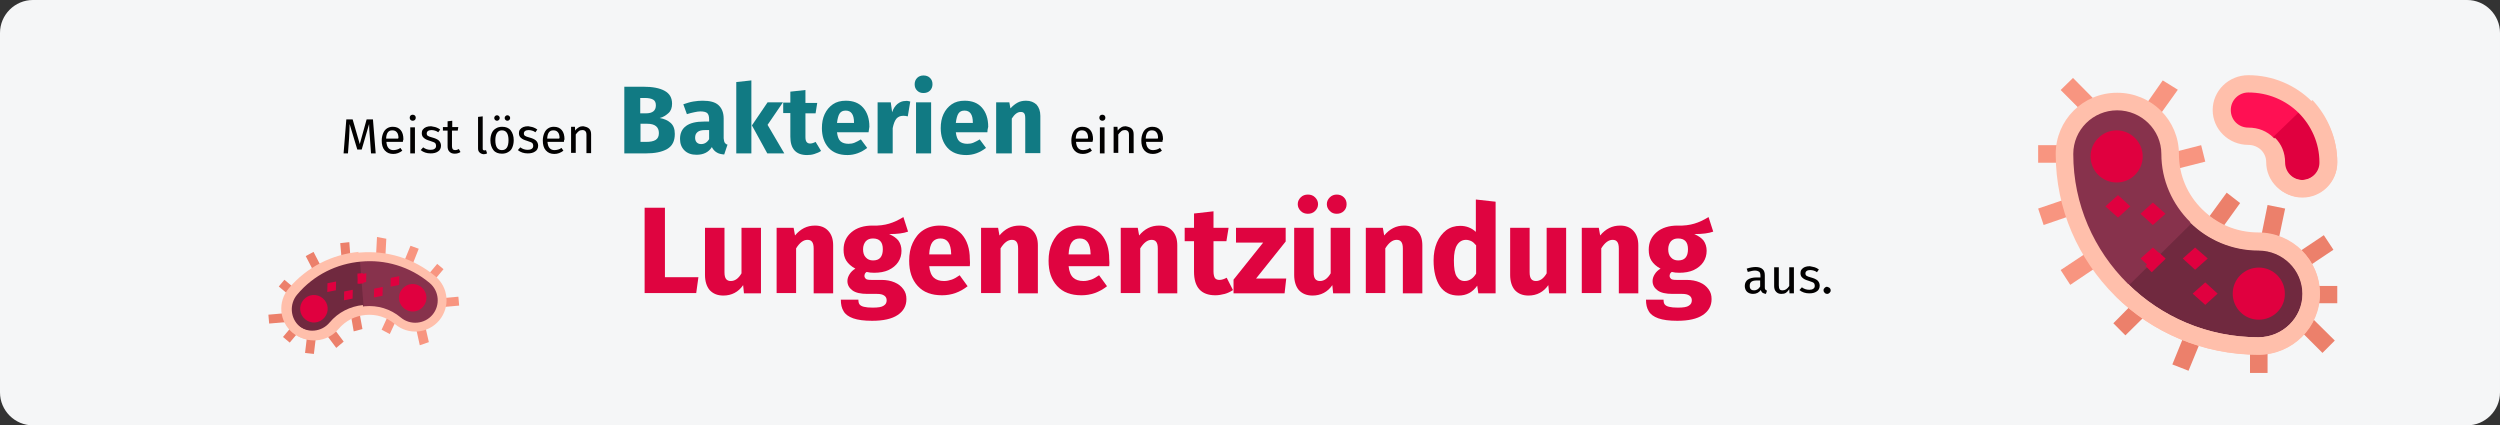 <?xml version="1.0" encoding="UTF-8"?>
<svg xmlns="http://www.w3.org/2000/svg" xmlns:xlink="http://www.w3.org/1999/xlink" version="1.1" id="Ebene_1" x="0px" y="0px" viewBox="0 0 911 155" style="enable-background:new 0 0 911 155;" xml:space="preserve">
<rect x="0" y="0" width="911" height="155" fill="#333333" stroke="none"/>
<style type="text/css">
	.st0{fill:#F5F6F7;}
	.st1{fill:#87324C;}
	.st2{fill:#70293F;}
	.st3{fill:#FF1053;}
	.st4{fill:#E0003F;}
	.st5{fill:#FFBFAB;}
	.st6{fill:#F89580;}
	.st7{fill:#EC806B;}
	.st8{fill:#010000;}
	.st9{fill:#117A83;}
	.st10{fill:#DF0440;}
</style>
<desc>Created with Sketch.</desc>
<g>
	<g id="Mask">
		<path id="path-1" class="st0" d="M12,0h887c6.6,0,12,5.4,12,12v131c0,6.6-5.4,12-12,12H12c-6.6,0-12-5.4-12-12V12    C0,5.4,5.4,0,12,0z"></path>
	</g>
	<g id="virus-Clipped">
		<g id="path-1_2_">
		</g>
		<g id="virus">
			<g id="Group" transform="translate(708, 23)">
				<g>
					<path id="Path" class="st1" d="M133.7,84.4c0,5.3-2.2,10.1-5.6,13.4s-8.2,5.6-13.4,5.6c-19.3,0-36.8-7.8-49.5-20.4       C52.5,70.3,44.7,52.9,44.7,33.6c0-5.3,2.2-10.1,5.6-13.4s8.2-5.6,13.4-5.6c10.5,0,19.1,8.5,19.1,19.1c0,8.8,3.5,16.7,9.3,22.5       c5.8,5.7,13.7,9.3,22.5,9.3c5.3,0,10.1,2.2,13.4,5.6C131.6,74.3,133.7,79.2,133.7,84.4z"></path>
					<path id="Path_1_" class="st2" d="M129,71.1c3.5,3.5,5.6,8.2,5.6,13.4c0,5.3-2.2,10-5.6,13.4c-3.5,3.5-8.3,5.5-13.5,5.5       c-19.5,0-37.2-7.8-49.9-20.3l27.2-26.9c5.8,5.7,13.8,9.3,22.7,9.3C120.7,65.5,125.6,67.6,129,71.1z"></path>
					<path id="Path_2_" class="st3" d="M140.1,36.1c0,5.2-4.3,9.4-9.5,9.4s-9.5-4.3-9.5-9.4c0-2.6-1.1-4.9-2.8-6.5       c-1.7-1.6-4.1-2.7-6.7-2.7c-5.3,0-9.5-4.2-9.5-9.4s4.3-9.4,9.5-9.4c7.9,0,15.1,3.1,20.3,8.2S140.1,28.4,140.1,36.1z"></path>
					<path id="Path_3_" class="st4" d="M141,35.7c0,5.4-4.5,9.6-9.9,9.6c-5.5,0-9.9-4.3-9.9-9.6c0-2.7-1.1-5.1-2.9-6.8l14-13.5       C137.7,20.6,141,27.8,141,35.7L141,35.7z"></path>
					<path id="Shape" class="st5" d="M134.3,13.8c-5.9-5.8-14.1-9.4-23-9.4c-7.2,0-13,5.7-13,12.7s5.8,12.7,13,12.7       c1.8,0,3.4,0.7,4.6,1.8c1.2,1.2,1.9,2.7,1.9,4.5c0,7,5.8,12.7,13,12.7c7.2,0,12.9-5.7,12.9-12.7       C143.7,27.5,140.1,19.7,134.3,13.8z M130.7,42.6c-3.5,0-6.4-2.9-6.4-6.4c0-3.5-1.5-6.7-3.8-9c-2.4-2.4-5.5-3.7-9.2-3.7       c-3.6,0-6.4-2.8-6.4-6.4s2.9-6.4,6.4-6.4c7.2,0,13.6,2.8,18.3,7.4c4.6,4.6,7.6,11,7.6,18C137.3,39.7,134.3,42.6,130.7,42.6z"></path>
					<polygon id="Path_4_" class="st6" points="34.7,29.9 43.8,29.9 43.8,36.3 34.7,36.3      "></polygon>
					<polygon id="Path_5_" class="st6" points="36.7,59 34.7,53 46.4,49 48.3,55      "></polygon>
					<polygon id="Path_6_" class="st6" points="53.9,68.1 57.4,73.4 46.4,80.8 42.9,75.4      "></polygon>
					<g id="Path_7_" transform="translate(30, 64)">
						<polygon class="st7" points="40.2,22.6 44.7,27.1 36.5,35.2 32.1,30.8       "></polygon>
						<polygon class="st7" points="59.5,48.1 53.6,45.8 58.4,34 64.3,36.4       "></polygon>
						<polygon class="st7" points="81.9,39.4 88.3,39.4 88.3,48.9 81.9,48.9       "></polygon>
						<polygon class="st7" points="103.6,28 112.8,37.1 108.3,41.6 99.2,32.5       "></polygon>
						<polygon class="st7" points="104.2,17.2 113.7,17.2 113.7,23.5 104.2,23.5       "></polygon>
						<polygon class="st7" points="108.8,-1.3 112.3,4 101.7,11.1 98.2,5.8       "></polygon>
					</g>
					<polygon id="Path_8_" class="st6" points="47.4,5.4 56.5,14.6 52.1,19 42.9,9.8      "></polygon>
					<polygon id="Path_9_" class="st6" points="80.1,6.3 85.6,9.7 78.3,19.9 72.9,16.6      "></polygon>
					<polygon id="Path_10_" class="st6" points="83.4,39 82,33 94.1,29.9 95.6,35.9      "></polygon>
					<polygon id="Path_11_" class="st7" points="100.6,61.7 95.6,57.9 103.4,47.2 108.3,51      "></polygon>
					<polygon id="Path_12_" class="st7" points="121.9,66.3 115.6,65 118.3,51.7 124.7,53      "></polygon>
					<path id="Path_13_" class="st4" d="M63.3,43.5c-5.3,0-9.5-4.3-9.5-9.5s4.3-9.5,9.5-9.5s9.5,4.3,9.5,9.5S68.6,43.5,63.3,43.5z"></path>
					<path id="Path_14_" class="st4" d="M115.1,93.5c-5.3,0-9.5-4.3-9.5-9.5c0-5.3,4.3-9.5,9.5-9.5c5.3,0,9.5,4.3,9.5,9.5       C124.7,89.2,120.4,93.5,115.1,93.5z"></path>
					<polygon id="Path_15_" class="st4" points="63.8,48.1 68.3,52.2 63.8,56.3 59.2,52.2      "></polygon>
					<polygon id="Path_16_" class="st4" points="81.1,71.2 76.5,75.3 72,71.2 76.5,67.2      "></polygon>
					<polygon id="Path_17_" class="st4" points="95.6,79.9 100.1,84 95.6,88.1 91,84      "></polygon>
					<polygon id="Path_18_" class="st4" points="91.9,67.2 96.5,71.2 91.9,75.3 87.4,71.2      "></polygon>
					<polygon id="Path_19_" class="st4" points="76.5,50.8 81.1,54.9 76.5,59 72,54.9      "></polygon>
					<path id="Shape_1_" class="st5" d="M114.9,61.7c-8,0-15.2-3.2-20.4-8.4C89.2,48.1,86,41,86,33.1C86,20.8,76,10.8,63.5,10.8       s-22.4,10-22.4,22.3c0,20.2,8.3,38.4,21.6,51.7c13.4,13.3,31.9,21.4,52.2,21.4c12.4,0,22.4-10,22.4-22.3S127.3,61.7,114.9,61.7       z M114.9,99.9c-18.6,0-35.4-7.5-47.6-19.6C55.1,68.2,47.5,51.5,47.5,33.1c0-8.8,7.2-15.9,16-15.9s16.1,7.1,16.1,15.9       c0,9.6,4,18.3,10.4,24.7c6.4,6.4,15.2,10.3,25,10.3c8.9,0,16.1,7.1,16.1,15.9S123.7,99.9,114.9,99.9z"></path>
					<path id="Path_20_" class="st5" d="M137.4,84.1c0,12.3-10.1,22.2-22.4,22.2c-20.3,0-38.7-8.2-52-21.3l4.5-4.5       c12.2,12,29,19.4,47.5,19.4c8.8,0,16-7.1,16-15.8s-7.2-15.8-16-15.8c-9.7,0-18.5-3.9-24.9-10.2l4.5-4.5       c5.3,5.2,12.4,8.4,20.3,8.4C127.3,61.9,137.4,71.8,137.4,84.1z"></path>
					<path id="Path_21_" class="st5" d="M143.7,36.2c0,7.1-5.7,12.8-12.7,12.8c-7,0-12.7-5.7-12.7-12.8c0-1.8-0.7-3.4-1.8-4.5       l4.5-4.5c2.4,2.3,3.7,5.5,3.7,9s2.8,6.4,6.4,6.4c3.5,0,6.4-2.9,6.4-6.4c0-7.1-2.8-13.4-7.4-18.2l4.5-4.5h0.1       C140.2,19.4,143.7,27.4,143.7,36.2L143.7,36.2z"></path>
					<polygon id="Path_22_" class="st4" points="73.8,73.9 78.7,69 81.1,71.3 76.1,76.2      "></polygon>
				</g>
			</g>
		</g>
	</g>
	<g id="virus-Clipped_1_" transform="translate(83, 75)">
		<g id="virus_1_">
			
				<g id="Group_1_" transform="translate(41, 41) rotate(130) translate(-41, -41) translate(12, 13)">
				<path id="Path_23_" class="st1" d="M42.4,38.2c0,2.7-1.1,5.2-2.9,7c-1.8,1.8-4.2,2.9-7,2.9c-10,0-19-4-25.6-10.6      C0.4,31-3.6,21.9-3.6,12c0-2.7,1.1-5.2,2.9-7s4.2-2.9,7-2.9c5.5,0,9.9,4.4,9.9,9.9c0,4.5,1.8,8.6,4.8,11.6s7.1,4.8,11.6,4.8      c2.7,0,5.2,1.1,7,2.9C41.3,33.1,42.4,35.5,42.4,38.2z"></path>
				<path id="Path_24_" class="st2" d="M39.1,31.4c1.8,1.7,2.9,4.2,2.9,6.8c0,2.7-1.1,5.1-2.9,6.8c-1.8,1.7-4.2,2.8-6.9,2.8      c-9.9,0-18.8-4-25.3-10.4l13.8-13.6c3,2.9,7,4.7,11.5,4.7C34.9,28.5,37.4,29.6,39.1,31.4z"></path>
				<polygon id="Path_25_" class="st6" points="-8.9,10.7 -3.9,10.7 -3.9,13.7 -8.9,13.7     "></polygon>
				<polygon id="Path_26_" class="st6" points="-7.7,25.4 -8.8,22.4 -2.8,20.4 -1.8,23.5     "></polygon>
				<polygon id="Path_27_" class="st6" points="1.3,29.8 3,32.8 -2.3,36.8 -4,33.8     "></polygon>
				<g id="Path_28_" transform="translate(15.22, 29.828)">
					<polygon class="st7" points="-5.4,9.4 -3.1,11.7 -7.2,15.8 -9.6,13.5      "></polygon>
					<polygon class="st7" points="4.5,22.4 1.5,21.2 4,15.2 7,16.4      "></polygon>
					<polygon class="st7" points="16.1,17.9 19.3,17.9 19.3,22.8 16.1,22.8      "></polygon>
					<polygon class="st7" points="27.2,12.1 31.9,16.8 29.6,19.1 24.9,14.4      "></polygon>
					<polygon class="st7" points="27.5,6.6 32.4,6.6 32.4,9.8 27.5,9.8      "></polygon>
					<polygon class="st7" points="29.9,-2.8 31.7,-0.1 26.2,3.5 24.4,0.8      "></polygon>
				</g>
				<polygon id="Path_29_" class="st6" points="-2.4,-2.2 2.3,2.5 0,4.8 -4.7,0.1     "></polygon>
				<polygon id="Path_30_" class="st6" points="14.9,-2.3 17.9,-0.5 13.9,4.7 10.9,3     "></polygon>
				<polygon id="Path_31_" class="st6" points="16.3,15.5 15.5,12.2 21.8,10.5 22.5,13.8     "></polygon>
				<polygon id="Path_32_" class="st7" points="25.2,26.3 22.5,24.5 26.8,19.3 29.5,21.2     "></polygon>
				<polygon id="Path_33_" class="st7" points="36.7,28.6 33.2,28 34.7,21.6 38.2,22.2     "></polygon>
				<path id="Path_34_" class="st4" d="M6.3,17.6c-2.8,0-5-2.2-5-5s2.2-5,5-5c2.8,0,5,2.2,5,5C11.3,15.4,9.1,17.6,6.3,17.6z"></path>
				<path id="Path_35_" class="st4" d="M32.5,42.6c-2.8,0-5-2.2-5-5s2.2-5,5-5c2.8,0,5,2.2,5,5C37.5,40.4,35.3,42.6,32.5,42.6z"></path>
				<polygon id="Path_36_" class="st4" points="5.9,19.4 8.4,21.4 5.9,23.4 3.4,21.4     "></polygon>
				<polygon id="Path_37_" class="st4" points="15.3,31.3 12.8,33.3 10.3,31.3 12.8,29.3     "></polygon>
				<polygon id="Path_38_" class="st4" points="22.2,35.8 24.7,37.8 22.2,39.8 19.7,37.8     "></polygon>
				<polygon id="Path_39_" class="st4" points="20.6,29.2 23.1,31.2 20.6,33.2 18.1,31.2     "></polygon>
				<polygon id="Path_40_" class="st4" points="12.8,21.5 15.3,23.5 12.8,25.5 10.3,23.5     "></polygon>
				<path id="Shape_2_" class="st5" d="M32.5,26c-4.1,0-7.7-1.6-10.4-4.3s-4.3-6.3-4.3-10.4C17.8,5,12.7-0.1,6.4-0.1S-5,5-5,11.3      C-5,21.7-0.8,31,6,37.9c6.8,6.8,16.2,11,26.6,11c6.3,0,11.4-5.1,11.4-11.4S38.8,26,32.5,26z M32.5,45.6c-9.5,0-18-3.9-24.2-10.1      C2.1,29.4-1.8,20.8-1.8,11.3c0-4.5,3.7-8.2,8.2-8.2s8.2,3.7,8.2,8.2c0,5,2,9.4,5.3,12.7c3.3,3.2,7.7,5.3,12.7,5.3      c4.5,0,8.2,3.7,8.2,8.2C40.7,42,37,45.6,32.5,45.6z"></path>
				<path id="Path_41_" class="st5" d="M44.2,38c0,6.3-5.1,11.4-11.4,11.4c-10.4,0-19.7-4.2-26.6-10.9l2.3-2.3      c6.2,6.2,14.8,10,24.2,10c4.5,0,8.2-3.6,8.2-8.1c0-4.5-3.7-8.1-8.2-8.1c-5,0-9.4-2-12.7-5.2l2.3-2.3c2.7,2.7,6.3,4.3,10.4,4.3      C39.1,26.7,44.2,31.8,44.2,38z"></path>
				<polygon id="Path_42_" class="st4" points="11.1,32.3 13.8,29.7 15.1,31 12.5,33.7     "></polygon>
			</g>
		</g>
	</g>
	<g>
		<path class="st8" d="M136.9,55.9h-1.7l-0.4-5.6c-0.2-2.2-0.3-3.9-0.3-5.1l-2.7,9.3h-1.6l-2.8-9.3c0,1.5-0.1,3.2-0.2,5.2l-0.4,5.5    h-1.6l1-12.4h2.3l2.6,9l2.5-9h2.3L136.9,55.9z"></path>
		<path class="st8" d="M146.8,51.7h-6c0.1,1,0.3,1.8,0.8,2.3s1,0.7,1.8,0.7c0.5,0,0.9-0.1,1.3-0.2c0.4-0.1,0.8-0.3,1.2-0.6l0.7,1    c-1,0.8-2.1,1.2-3.3,1.2c-1.3,0-2.3-0.4-3.1-1.3s-1.1-2.1-1.1-3.6c0-1,0.2-1.9,0.5-2.6c0.3-0.8,0.8-1.4,1.4-1.8    c0.6-0.4,1.3-0.6,2.1-0.6c1.3,0,2.2,0.4,2.9,1.2c0.7,0.8,1,2,1,3.4C146.9,51.1,146.8,51.4,146.8,51.7z M145.2,50.3    c0-0.9-0.2-1.7-0.6-2.1c-0.4-0.5-0.9-0.7-1.7-0.7c-1.4,0-2.1,1-2.2,3h4.4V50.3z"></path>
		<path class="st8" d="M151.2,42.1c0.2,0.2,0.3,0.5,0.3,0.8s-0.1,0.6-0.3,0.8c-0.2,0.2-0.5,0.3-0.8,0.3c-0.3,0-0.6-0.1-0.8-0.3    c-0.2-0.2-0.3-0.5-0.3-0.8s0.1-0.6,0.3-0.8c0.2-0.2,0.5-0.3,0.8-0.3C150.7,41.8,150.9,41.9,151.2,42.1z M151.2,46.4v9.5h-1.7v-9.5    H151.2z"></path>
		<path class="st8" d="M158.9,46.4c0.5,0.2,1,0.4,1.5,0.8l-0.7,1c-0.4-0.3-0.8-0.5-1.2-0.6c-0.4-0.1-0.8-0.2-1.2-0.2    c-0.5,0-1,0.1-1.3,0.3c-0.3,0.2-0.5,0.5-0.5,0.9c0,0.4,0.1,0.7,0.4,0.9s0.8,0.4,1.6,0.6c1.1,0.3,1.8,0.6,2.4,1.1    c0.5,0.5,0.8,1.1,0.8,1.9c0,0.9-0.4,1.7-1.1,2.1c-0.7,0.5-1.6,0.7-2.7,0.7c-1.4,0-2.6-0.4-3.6-1.2l0.9-1c0.8,0.6,1.7,0.9,2.7,0.9    c0.6,0,1.1-0.1,1.5-0.4c0.4-0.3,0.5-0.6,0.5-1.1c0-0.3-0.1-0.6-0.2-0.8s-0.4-0.4-0.7-0.5c-0.3-0.1-0.8-0.3-1.4-0.5    c-1-0.3-1.7-0.6-2.2-1.1c-0.5-0.4-0.7-1-0.7-1.7c0-0.5,0.1-0.9,0.4-1.3c0.3-0.4,0.7-0.7,1.2-0.9c0.5-0.2,1.1-0.3,1.8-0.3    C157.8,46.2,158.4,46.2,158.9,46.4z"></path>
		<path class="st8" d="M167.8,55.4c-0.6,0.4-1.3,0.6-2.1,0.6c-0.8,0-1.4-0.2-1.9-0.7s-0.7-1.1-0.7-2v-5.7h-1.7v-1.3h1.7v-2.1    l1.7-0.2v2.3h2.2l-0.2,1.3h-2.1v5.7c0,0.5,0.1,0.8,0.3,1.1c0.2,0.2,0.5,0.3,0.9,0.3c0.4,0,0.8-0.1,1.3-0.4L167.8,55.4z"></path>
		<path class="st8" d="M174.7,55.5c-0.4-0.4-0.5-0.9-0.5-1.5V42.6l1.7-0.2v11.6c0,0.3,0,0.5,0.1,0.6s0.2,0.2,0.5,0.2    c0.2,0,0.4,0,0.6-0.1l0.4,1.2c-0.4,0.2-0.8,0.3-1.3,0.3C175.5,56.1,175.1,55.9,174.7,55.5z"></path>
		<path class="st8" d="M186.1,47.5c0.7,0.9,1.1,2.1,1.1,3.6c0,1-0.2,1.9-0.5,2.6c-0.3,0.8-0.8,1.3-1.5,1.7c-0.6,0.4-1.4,0.6-2.3,0.6    c-1.3,0-2.4-0.4-3.1-1.3c-0.7-0.9-1.1-2.1-1.1-3.6c0-1,0.2-1.9,0.5-2.6s0.8-1.3,1.5-1.7c0.6-0.4,1.4-0.6,2.3-0.6    C184.3,46.2,185.4,46.6,186.1,47.5z M181.8,42.3c0.2,0.2,0.3,0.4,0.3,0.7s-0.1,0.5-0.3,0.7c-0.2,0.2-0.4,0.3-0.7,0.3    c-0.3,0-0.5-0.1-0.7-0.3c-0.2-0.2-0.3-0.4-0.3-0.7s0.1-0.5,0.3-0.7c0.2-0.2,0.4-0.3,0.7-0.3C181.4,42,181.6,42.1,181.8,42.3z     M180.5,51.1c0,2.4,0.8,3.6,2.4,3.6s2.4-1.2,2.4-3.6c0-2.4-0.8-3.6-2.4-3.6C181.4,47.5,180.5,48.7,180.5,51.1z M185.6,42.3    c0.2,0.2,0.3,0.4,0.3,0.7s-0.1,0.5-0.3,0.7c-0.2,0.2-0.4,0.3-0.7,0.3c-0.3,0-0.5-0.1-0.7-0.3c-0.2-0.2-0.3-0.4-0.3-0.7    s0.1-0.5,0.3-0.7c0.2-0.2,0.4-0.3,0.7-0.3C185.2,42,185.4,42.1,185.6,42.3z"></path>
		<path class="st8" d="M194.3,46.4c0.5,0.2,1,0.4,1.5,0.8l-0.7,1c-0.4-0.3-0.8-0.5-1.2-0.6c-0.4-0.1-0.8-0.2-1.2-0.2    c-0.5,0-1,0.1-1.3,0.3c-0.3,0.2-0.5,0.5-0.5,0.9c0,0.4,0.1,0.7,0.4,0.9s0.8,0.4,1.6,0.6c1.1,0.3,1.8,0.6,2.4,1.1    c0.5,0.5,0.8,1.1,0.8,1.9c0,0.9-0.4,1.7-1.1,2.1c-0.7,0.5-1.6,0.7-2.7,0.7c-1.4,0-2.6-0.4-3.6-1.2l0.9-1c0.8,0.6,1.7,0.9,2.7,0.9    c0.6,0,1.1-0.1,1.5-0.4c0.4-0.3,0.5-0.6,0.5-1.1c0-0.3-0.1-0.6-0.2-0.8s-0.4-0.4-0.7-0.5c-0.3-0.1-0.8-0.3-1.4-0.5    c-1-0.3-1.7-0.6-2.2-1.1c-0.5-0.4-0.7-1-0.7-1.7c0-0.5,0.1-0.9,0.4-1.3c0.3-0.4,0.7-0.7,1.2-0.9c0.5-0.2,1.1-0.3,1.8-0.3    C193.2,46.2,193.8,46.2,194.3,46.4z"></path>
		<path class="st8" d="M205.5,51.7h-6c0.1,1,0.3,1.8,0.8,2.3s1,0.7,1.8,0.7c0.5,0,0.9-0.1,1.3-0.2c0.4-0.1,0.8-0.3,1.2-0.6l0.7,1    c-1,0.8-2.1,1.2-3.3,1.2c-1.3,0-2.3-0.4-3.1-1.3s-1.1-2.1-1.1-3.6c0-1,0.2-1.9,0.5-2.6c0.3-0.8,0.8-1.4,1.4-1.8    c0.6-0.4,1.3-0.6,2.1-0.6c1.3,0,2.2,0.4,2.9,1.2c0.7,0.8,1,2,1,3.4C205.5,51.1,205.5,51.4,205.5,51.7z M203.9,50.3    c0-0.9-0.2-1.7-0.6-2.1c-0.4-0.5-0.9-0.7-1.7-0.7c-1.4,0-2.1,1-2.2,3h4.4V50.3z"></path>
		<path class="st8" d="M214.7,46.9c0.5,0.5,0.7,1.2,0.7,2.1v6.8h-1.7v-6.6c0-0.7-0.1-1.1-0.4-1.4c-0.3-0.3-0.6-0.4-1.1-0.4    c-0.5,0-0.9,0.1-1.3,0.4c-0.4,0.3-0.7,0.7-1.1,1.2v6.7h-1.7v-9.5h1.4l0.1,1.4c0.3-0.5,0.8-0.9,1.3-1.2c0.5-0.3,1-0.4,1.6-0.4    C213.5,46.2,214.2,46.4,214.7,46.9z"></path>
		<path class="st9" d="M244.4,44.8c1,0.9,1.5,2.2,1.5,4c0,2.6-0.9,4.4-2.8,5.5c-1.9,1.1-4.5,1.6-7.8,1.6h-7.8V31.6h6.9    c3.4,0,6,0.5,7.8,1.5c1.8,1,2.7,2.5,2.7,4.7c0,1.4-0.4,2.6-1.3,3.4s-1.9,1.5-3.2,1.8C242.1,43.3,243.4,43.9,244.4,44.8z     M233.3,35.7v5.6h2.1c2.4,0,3.6-1,3.6-2.9c0-1-0.3-1.7-1-2.1s-1.7-0.6-3.1-0.6H233.3z M238.9,51c0.8-0.5,1.2-1.3,1.2-2.5    c0-2.2-1.4-3.4-4.2-3.4h-2.5v6.6h2.1C236.9,51.7,238.1,51.5,238.9,51z"></path>
		<path class="st9" d="M264.1,52c0.2,0.3,0.5,0.6,1,0.7l-1.2,3.6c-1.1-0.1-2.1-0.3-2.8-0.8c-0.7-0.4-1.3-1.1-1.7-1.9    c-1.2,1.9-3.1,2.8-5.6,2.8c-1.8,0-3.3-0.5-4.4-1.6c-1.1-1.1-1.6-2.5-1.6-4.2c0-2,0.7-3.6,2.2-4.7c1.5-1.1,3.7-1.6,6.5-1.6h1.9    v-0.8c0-1.1-0.2-1.8-0.7-2.3c-0.5-0.4-1.3-0.6-2.5-0.6c-0.6,0-1.3,0.1-2.2,0.3s-1.8,0.4-2.7,0.7l-1.3-3.6c1.2-0.4,2.4-0.8,3.6-1    c1.2-0.2,2.4-0.3,3.4-0.3c2.7,0,4.6,0.5,5.8,1.6c1.2,1.1,1.9,2.7,1.9,4.9v7.2C263.8,51.2,263.9,51.7,264.1,52z M258.4,50.7v-3.3    H257c-1.3,0-2.2,0.2-2.8,0.7s-0.9,1.1-0.9,2.1c0,0.7,0.2,1.3,0.6,1.7s0.9,0.6,1.6,0.6C256.7,52.5,257.7,51.9,258.4,50.7z"></path>
		<path class="st9" d="M273.8,29.3v26.6h-5.5v-26L273.8,29.3z M285.3,37.3l-5.6,8.2l6.1,10.4h-6.2L274,45.7l5.7-8.4H285.3z"></path>
		<path class="st9" d="M299.2,55c-0.7,0.5-1.5,0.8-2.4,1.1c-0.9,0.3-1.8,0.4-2.7,0.4c-4.1,0-6.1-2.3-6.1-6.7v-8.6h-2.6v-3.8h2.6v-4    l5.5-0.6v4.7h4.3l-0.6,3.8h-3.7v8.5c0,0.9,0.1,1.5,0.4,1.9c0.3,0.4,0.7,0.6,1.3,0.6c0.6,0,1.3-0.2,2-0.6L299.2,55z"></path>
		<path class="st9" d="M316.5,48.2H305c0.2,1.6,0.6,2.7,1.3,3.3s1.7,0.9,2.9,0.9c0.7,0,1.5-0.1,2.2-0.4c0.7-0.3,1.5-0.7,2.3-1.2    l2.3,3.1c-2.2,1.7-4.6,2.6-7.2,2.6c-3,0-5.3-0.9-6.9-2.7c-1.6-1.8-2.4-4.2-2.4-7.1c0-1.9,0.3-3.6,1-5.1s1.7-2.7,3-3.6    c1.3-0.9,2.9-1.3,4.7-1.3c2.7,0,4.8,0.8,6.3,2.5s2.3,4,2.3,7C316.7,47,316.6,47.6,316.5,48.2z M311.2,44.6c0-2.8-1-4.3-3-4.3    c-1,0-1.7,0.3-2.2,1c-0.5,0.7-0.8,1.9-1,3.5h6.2V44.6z"></path>
		<path class="st9" d="M331.7,37l-0.9,5.4c-0.7-0.2-1.3-0.2-1.7-0.2c-1.1,0-1.9,0.4-2.5,1.1c-0.6,0.8-1,1.9-1.3,3.4v9.2h-5.5V37.3    h4.8l0.5,3.6c0.4-1.3,1.1-2.3,1.9-3c0.9-0.7,1.8-1.1,2.9-1.1C330.5,36.7,331.1,36.8,331.7,37z"></path>
		<path class="st9" d="M338.9,28.4c0.6,0.6,0.9,1.3,0.9,2.3c0,0.9-0.3,1.7-0.9,2.3c-0.6,0.6-1.4,0.9-2.4,0.9c-1,0-1.7-0.3-2.3-0.9    s-0.9-1.3-0.9-2.3c0-0.9,0.3-1.7,0.9-2.3c0.6-0.6,1.4-0.9,2.3-0.9C337.5,27.5,338.3,27.8,338.9,28.4z M339.3,37.3v18.6h-5.5V37.3    H339.3z"></path>
		<path class="st9" d="M359.8,48.2h-11.5c0.2,1.6,0.6,2.7,1.3,3.3s1.7,0.9,2.9,0.9c0.7,0,1.5-0.1,2.2-0.4c0.7-0.3,1.5-0.7,2.3-1.2    l2.3,3.1c-2.2,1.7-4.6,2.6-7.2,2.6c-3,0-5.3-0.9-6.9-2.7c-1.6-1.8-2.4-4.2-2.4-7.1c0-1.9,0.3-3.6,1-5.1s1.7-2.7,3-3.6    c1.3-0.9,2.9-1.3,4.7-1.3c2.7,0,4.8,0.8,6.3,2.5s2.3,4,2.3,7C359.9,47,359.8,47.6,359.8,48.2z M354.5,44.6c0-2.8-1-4.3-3-4.3    c-1,0-1.7,0.3-2.2,1c-0.5,0.7-0.8,1.9-1,3.5h6.2V44.6z"></path>
		<path class="st9" d="M377.7,38.1c0.9,1,1.4,2.4,1.4,4.1v13.6h-5.5V43.2c0-0.9-0.1-1.6-0.4-1.9c-0.3-0.4-0.7-0.5-1.3-0.5    c-1.1,0-2.2,0.8-3.2,2.4v12.7H363V37.3h4.8l0.4,2.2c0.8-0.9,1.7-1.6,2.6-2.1c0.9-0.5,2-0.7,3.1-0.7    C375.5,36.7,376.7,37.2,377.7,38.1z"></path>
		<path class="st8" d="M398.1,51.7h-6c0.1,1,0.3,1.8,0.8,2.3s1,0.7,1.8,0.7c0.5,0,0.9-0.1,1.3-0.2c0.4-0.1,0.8-0.3,1.2-0.6l0.7,1    c-1,0.8-2.1,1.2-3.3,1.2c-1.3,0-2.3-0.4-3.1-1.3s-1.1-2.1-1.1-3.6c0-1,0.2-1.9,0.5-2.6c0.3-0.8,0.8-1.4,1.4-1.8    c0.6-0.4,1.3-0.6,2.1-0.6c1.3,0,2.2,0.4,2.9,1.2c0.7,0.8,1,2,1,3.4C398.2,51.1,398.2,51.4,398.1,51.7z M396.5,50.3    c0-0.9-0.2-1.7-0.6-2.1c-0.4-0.5-0.9-0.7-1.7-0.7c-1.4,0-2.1,1-2.2,3h4.4V50.3z"></path>
		<path class="st8" d="M402.5,42.1c0.2,0.2,0.3,0.5,0.3,0.8s-0.1,0.6-0.3,0.8c-0.2,0.2-0.5,0.3-0.8,0.3c-0.3,0-0.6-0.1-0.8-0.3    c-0.2-0.2-0.3-0.5-0.3-0.8s0.1-0.6,0.3-0.8c0.2-0.2,0.5-0.3,0.8-0.3C402,41.8,402.3,41.9,402.5,42.1z M402.5,46.4v9.5h-1.7v-9.5    H402.5z"></path>
		<path class="st8" d="M412.4,46.9c0.5,0.5,0.7,1.2,0.7,2.1v6.8h-1.7v-6.6c0-0.7-0.1-1.1-0.4-1.4c-0.3-0.3-0.6-0.4-1.1-0.4    c-0.5,0-0.9,0.1-1.3,0.4c-0.4,0.3-0.7,0.7-1.1,1.2v6.7h-1.7v-9.5h1.4l0.1,1.4c0.3-0.5,0.8-0.9,1.3-1.2c0.5-0.3,1-0.4,1.6-0.4    C411.2,46.2,411.9,46.4,412.4,46.9z"></path>
		<path class="st8" d="M423.6,51.7h-6c0.1,1,0.3,1.8,0.8,2.3s1,0.7,1.8,0.7c0.5,0,0.9-0.1,1.3-0.2c0.4-0.1,0.8-0.3,1.2-0.6l0.7,1    c-1,0.8-2.1,1.2-3.3,1.2c-1.3,0-2.3-0.4-3.1-1.3s-1.1-2.1-1.1-3.6c0-1,0.2-1.9,0.5-2.6c0.3-0.8,0.8-1.4,1.4-1.8    c0.6-0.4,1.3-0.6,2.1-0.6c1.3,0,2.2,0.4,2.9,1.2c0.7,0.8,1,2,1,3.4C423.6,51.1,423.6,51.4,423.6,51.7z M422,50.3    c0-0.9-0.2-1.7-0.6-2.1c-0.4-0.5-0.9-0.7-1.7-0.7c-1.4,0-2.1,1-2.2,3h4.4V50.3z"></path>
		<path class="st10" d="M242.3,75.7V101h12.2l-0.8,5.8h-18.8V75.7H242.3z"></path>
		<path class="st10" d="M277.3,106.9h-6.2l-0.3-3c-1.7,2.5-4.2,3.8-7.2,3.8c-2.2,0-3.8-0.7-5-2c-1.1-1.3-1.7-3.2-1.7-5.5V83h7.1    v16.2c0,1.2,0.2,2,0.6,2.5s1,0.7,1.7,0.7c1.5,0,2.8-0.9,3.9-2.8V83h7.1V106.9z"></path>
		<path class="st10" d="M301.8,84.1c1.2,1.3,1.8,3,1.8,5.3v17.5h-7.1V90.6c0-1.2-0.2-2-0.6-2.5c-0.4-0.5-0.9-0.7-1.7-0.7    c-1.4,0-2.8,1-4.1,3.1v16.3h-7.1V83h6.2l0.5,2.8c1-1.2,2.1-2.1,3.3-2.7c1.2-0.6,2.5-0.9,4-0.9C299,82.2,300.6,82.8,301.8,84.1z"></path>
		<path class="st10" d="M330.9,84.4c-1.6,0.6-3.9,0.9-6.9,0.9c1.6,0.7,2.7,1.5,3.4,2.4c0.7,1,1.1,2.2,1.1,3.7c0,1.5-0.4,2.9-1.2,4.1    c-0.8,1.2-2,2.2-3.5,2.9c-1.5,0.7-3.3,1-5.3,1c-1,0-1.9-0.1-2.7-0.3c-0.2,0.1-0.4,0.3-0.6,0.6c-0.1,0.3-0.2,0.5-0.2,0.8    c0,0.5,0.2,0.8,0.5,1.1c0.3,0.3,1,0.4,2.1,0.4h3.6c1.8,0,3.4,0.3,4.8,0.9c1.4,0.6,2.4,1.4,3.2,2.5c0.8,1.1,1.1,2.2,1.1,3.6    c0,2.5-1.1,4.4-3.2,5.8c-2.1,1.4-5.2,2.1-9.3,2.1c-2.9,0-5.2-0.3-6.9-0.9c-1.7-0.6-2.9-1.5-3.5-2.6c-0.7-1.1-1-2.5-1-4.2h6.4    c0,0.7,0.1,1.3,0.4,1.7c0.3,0.4,0.8,0.7,1.6,0.9c0.8,0.2,1.8,0.3,3.2,0.3c2,0,3.3-0.2,4-0.7c0.8-0.5,1.1-1.1,1.1-2    c0-0.7-0.3-1.3-0.9-1.7c-0.6-0.4-1.4-0.6-2.6-0.6h-3.5c-2.5,0-4.3-0.4-5.5-1.3c-1.2-0.9-1.8-2-1.8-3.4c0-0.9,0.3-1.7,0.8-2.5    c0.5-0.8,1.2-1.5,2.1-2c-1.5-0.8-2.6-1.8-3.3-2.9c-0.7-1.1-1-2.4-1-4c0-2.7,1-4.8,2.9-6.4c1.9-1.6,4.5-2.4,7.6-2.4    c2.4,0.1,4.4-0.2,6.1-0.7s3.4-1.3,5.2-2.4L330.9,84.4z M315.5,87.9c-0.6,0.7-1,1.7-1,2.9c0,1.3,0.3,2.3,1,3    c0.6,0.7,1.5,1.1,2.6,1.1c1.2,0,2.1-0.3,2.7-1c0.6-0.7,0.9-1.7,0.9-3.1c0-2.6-1.2-3.9-3.6-3.9C317,86.9,316.2,87.2,315.5,87.9z"></path>
		<path class="st10" d="M353.4,97h-14.8c0.2,2,0.8,3.4,1.7,4.2c0.9,0.8,2.1,1.2,3.7,1.2c1,0,1.9-0.2,2.8-0.5    c0.9-0.3,1.9-0.9,2.9-1.6l2.9,4c-2.8,2.2-5.9,3.3-9.3,3.3c-3.9,0-6.8-1.1-8.9-3.4c-2.1-2.3-3.1-5.3-3.1-9.2c0-2.4,0.4-4.6,1.3-6.5    c0.9-1.9,2.1-3.5,3.8-4.6c1.7-1.1,3.7-1.7,6-1.7c3.5,0,6.2,1.1,8.1,3.2c1.9,2.2,2.9,5.2,2.9,9C353.5,95.4,353.5,96.3,353.4,97z     M346.6,92.4c-0.1-3.7-1.4-5.5-3.9-5.5c-1.2,0-2.2,0.4-2.9,1.3c-0.7,0.9-1.1,2.4-1.2,4.5h8V92.4z"></path>
		<path class="st10" d="M376.4,84.1c1.2,1.3,1.8,3,1.8,5.3v17.5H371V90.6c0-1.2-0.2-2-0.6-2.5c-0.4-0.5-0.9-0.7-1.7-0.7    c-1.4,0-2.8,1-4.1,3.1v16.3h-7.1V83h6.2l0.5,2.8c1-1.2,2.1-2.1,3.3-2.7c1.2-0.6,2.5-0.9,4-0.9C373.6,82.2,375.2,82.8,376.4,84.1z"></path>
		<path class="st10" d="M404.2,97h-14.8c0.2,2,0.8,3.4,1.7,4.2c0.9,0.8,2.1,1.2,3.7,1.2c1,0,1.9-0.2,2.8-0.5    c0.9-0.3,1.9-0.9,2.9-1.6l2.9,4c-2.8,2.2-5.9,3.3-9.3,3.3c-3.9,0-6.8-1.1-8.9-3.4c-2.1-2.3-3.1-5.3-3.1-9.2c0-2.4,0.4-4.6,1.3-6.5    c0.9-1.9,2.1-3.5,3.8-4.6c1.7-1.1,3.7-1.7,6-1.7c3.5,0,6.2,1.1,8.1,3.2c1.9,2.2,2.9,5.2,2.9,9C404.3,95.4,404.3,96.3,404.2,97z     M397.4,92.4c-0.1-3.7-1.4-5.5-3.9-5.5c-1.2,0-2.2,0.4-2.9,1.3c-0.7,0.9-1.1,2.4-1.2,4.5h8V92.4z"></path>
		<path class="st10" d="M427.2,84.1c1.2,1.3,1.8,3,1.8,5.3v17.5h-7.1V90.6c0-1.2-0.2-2-0.6-2.5c-0.4-0.5-0.9-0.7-1.7-0.7    c-1.4,0-2.8,1-4.1,3.1v16.3h-7.1V83h6.2l0.5,2.8c1-1.2,2.1-2.1,3.3-2.7c1.2-0.6,2.5-0.9,4-0.9C424.4,82.2,426,82.8,427.2,84.1z"></path>
		<path class="st10" d="M449.3,105.7c-0.9,0.6-1.9,1.1-3,1.4c-1.2,0.3-2.3,0.5-3.4,0.5c-5.2,0-7.8-2.9-7.8-8.6V87.9h-3.4V83h3.4    v-5.2l7.1-0.8v6h5.5l-0.8,4.9h-4.7v11c0,1.1,0.2,1.9,0.5,2.4c0.4,0.5,0.9,0.7,1.7,0.7c0.8,0,1.7-0.3,2.6-0.8L449.3,105.7z"></path>
		<path class="st10" d="M468.5,83v5l-10.8,13.5h11l-0.6,5.4h-18.6v-5l10.8-13.5h-9.9V83H468.5z"></path>
		<path class="st10" d="M492,106.9h-6.2l-0.3-3c-1.7,2.5-4.2,3.8-7.2,3.8c-2.2,0-3.8-0.7-5-2c-1.1-1.3-1.7-3.2-1.7-5.5V83h7.1v16.2    c0,1.2,0.2,2,0.6,2.5s1,0.7,1.7,0.7c1.5,0,2.8-0.9,3.9-2.8V83h7.1V106.9z M479.2,71.9c0.7,0.7,1.1,1.5,1.1,2.5    c0,1-0.4,1.8-1.1,2.5c-0.7,0.7-1.6,1-2.6,1s-1.9-0.3-2.6-1c-0.7-0.7-1.1-1.5-1.1-2.5c0-1,0.4-1.8,1.1-2.5c0.7-0.7,1.6-1,2.6-1    S478.5,71.2,479.2,71.9z M489.7,71.9c0.7,0.7,1,1.5,1,2.5c0,1-0.3,1.8-1,2.5c-0.7,0.7-1.6,1-2.6,1c-1,0-1.8-0.3-2.5-1    c-0.7-0.7-1.1-1.5-1.1-2.5c0-1,0.4-1.8,1.1-2.5c0.7-0.7,1.6-1,2.5-1C488.1,70.9,489,71.2,489.7,71.9z"></path>
		<path class="st10" d="M516.5,84.1c1.2,1.3,1.8,3,1.8,5.3v17.5h-7.1V90.6c0-1.2-0.2-2-0.6-2.5c-0.4-0.5-0.9-0.7-1.7-0.7    c-1.4,0-2.8,1-4.1,3.1v16.3h-7.1V83h6.2l0.5,2.8c1-1.2,2.1-2.1,3.3-2.7c1.2-0.6,2.5-0.9,4-0.9C513.7,82.2,515.3,82.8,516.5,84.1z"></path>
		<path class="st10" d="M545,73.5v33.4h-6.3l-0.4-2.8c-1.7,2.4-3.9,3.6-6.8,3.6c-3,0-5.2-1.1-6.8-3.4c-1.5-2.3-2.3-5.4-2.3-9.4    c0-2.4,0.4-4.6,1.2-6.5c0.8-1.9,2-3.4,3.4-4.5c1.5-1.1,3.2-1.6,5.1-1.6c2.3,0,4.2,0.8,5.7,2.2V72.7L545,73.5z M537.9,99.7V89.4    c-0.6-0.7-1.1-1.2-1.7-1.5c-0.6-0.3-1.3-0.5-2-0.5c-1.3,0-2.4,0.6-3.2,1.8s-1.2,3.1-1.2,5.7c0,2.8,0.3,4.7,1,5.8    c0.7,1.1,1.6,1.7,2.9,1.7C535.4,102.4,536.8,101.5,537.9,99.7z"></path>
		<path class="st10" d="M570.7,106.9h-6.2l-0.3-3c-1.7,2.5-4.2,3.8-7.2,3.8c-2.2,0-3.8-0.7-5-2c-1.1-1.3-1.7-3.2-1.7-5.5V83h7.1    v16.2c0,1.2,0.2,2,0.6,2.5s1,0.7,1.7,0.7c1.5,0,2.8-0.9,3.9-2.8V83h7.1V106.9z"></path>
		<path class="st10" d="M595.2,84.1c1.2,1.3,1.8,3,1.8,5.3v17.5h-7.1V90.6c0-1.2-0.2-2-0.6-2.5c-0.4-0.5-0.9-0.7-1.7-0.7    c-1.4,0-2.8,1-4.1,3.1v16.3h-7.1V83h6.2l0.5,2.8c1-1.2,2.1-2.1,3.3-2.7c1.2-0.6,2.5-0.9,4-0.9C592.4,82.2,594,82.8,595.2,84.1z"></path>
		<path class="st10" d="M624.3,84.4c-1.6,0.6-3.9,0.9-6.9,0.9c1.6,0.7,2.7,1.5,3.4,2.4c0.7,1,1.1,2.2,1.1,3.7c0,1.5-0.4,2.9-1.2,4.1    c-0.8,1.2-2,2.2-3.5,2.9c-1.5,0.7-3.3,1-5.3,1c-1,0-1.9-0.1-2.7-0.3c-0.2,0.1-0.4,0.3-0.6,0.6c-0.1,0.3-0.2,0.5-0.2,0.8    c0,0.5,0.2,0.8,0.5,1.1c0.3,0.3,1,0.4,2.1,0.4h3.6c1.8,0,3.4,0.3,4.8,0.9c1.4,0.6,2.4,1.4,3.2,2.5c0.8,1.1,1.1,2.2,1.1,3.6    c0,2.5-1.1,4.4-3.2,5.8c-2.1,1.4-5.2,2.1-9.3,2.1c-2.9,0-5.2-0.3-6.9-0.9c-1.7-0.6-2.9-1.5-3.5-2.6c-0.7-1.1-1-2.5-1-4.2h6.4    c0,0.7,0.1,1.3,0.4,1.7c0.3,0.4,0.8,0.7,1.6,0.9c0.8,0.2,1.8,0.3,3.2,0.3c2,0,3.3-0.2,4-0.7c0.8-0.5,1.1-1.1,1.1-2    c0-0.7-0.3-1.3-0.9-1.7c-0.6-0.4-1.4-0.6-2.6-0.6h-3.5c-2.5,0-4.3-0.4-5.5-1.3c-1.2-0.9-1.8-2-1.8-3.4c0-0.9,0.3-1.7,0.8-2.5    c0.5-0.8,1.2-1.5,2.1-2c-1.5-0.8-2.6-1.8-3.3-2.9c-0.7-1.1-1-2.4-1-4c0-2.7,1-4.8,2.9-6.4c1.9-1.6,4.5-2.4,7.6-2.4    c2.4,0.1,4.4-0.2,6.1-0.7s3.4-1.3,5.2-2.4L624.3,84.4z M608.9,87.9c-0.6,0.7-1,1.7-1,2.9c0,1.3,0.3,2.3,1,3    c0.6,0.7,1.5,1.1,2.6,1.1c1.2,0,2.1-0.3,2.7-1c0.6-0.7,0.9-1.7,0.9-3.1c0-2.6-1.2-3.9-3.6-3.9C610.4,86.9,609.6,87.2,608.9,87.9z"></path>
		<path class="st8" d="M643.3,105.5c0.1,0.2,0.3,0.3,0.6,0.4l-0.4,1.2c-0.5-0.1-0.9-0.2-1.2-0.4s-0.5-0.6-0.7-1    c-0.6,0.9-1.6,1.4-2.8,1.4c-0.9,0-1.7-0.3-2.2-0.8c-0.5-0.5-0.8-1.2-0.8-2.1c0-1,0.4-1.8,1.1-2.3c0.7-0.5,1.8-0.8,3.1-0.8h1.5    v-0.7c0-0.7-0.2-1.2-0.5-1.4s-0.8-0.4-1.5-0.4c-0.7,0-1.5,0.2-2.6,0.5l-0.4-1.2c1.2-0.4,2.3-0.6,3.3-0.6c1.1,0,2,0.3,2.5,0.8    c0.6,0.5,0.8,1.3,0.8,2.3v4.3C643.1,105,643.1,105.3,643.3,105.5z M641.4,104.4v-2.2h-1.2c-1.8,0-2.6,0.6-2.6,1.9    c0,0.6,0.1,1,0.4,1.3c0.3,0.3,0.7,0.4,1.2,0.4C640.1,105.8,640.9,105.3,641.4,104.4z"></path>
		<path class="st8" d="M653.5,106.9h-1.4l-0.1-1.5c-0.4,0.6-0.8,1-1.2,1.3c-0.5,0.3-1,0.4-1.7,0.4c-0.8,0-1.5-0.3-1.9-0.8    c-0.5-0.5-0.7-1.2-0.7-2.1v-6.8h1.7v6.6c0,0.6,0.1,1.1,0.3,1.4c0.2,0.3,0.6,0.4,1.1,0.4c0.9,0,1.7-0.5,2.4-1.6v-6.8h1.7V106.9z"></path>
		<path class="st8" d="M661.3,97.4c0.5,0.2,1,0.4,1.5,0.8l-0.7,1c-0.4-0.3-0.8-0.5-1.2-0.6c-0.4-0.1-0.8-0.2-1.2-0.2    c-0.5,0-1,0.1-1.3,0.3c-0.3,0.2-0.5,0.5-0.5,0.9c0,0.4,0.1,0.7,0.4,0.9s0.8,0.4,1.6,0.6c1.1,0.3,1.8,0.6,2.4,1.1    c0.5,0.5,0.8,1.1,0.8,1.9c0,0.9-0.4,1.7-1.1,2.1c-0.7,0.5-1.6,0.7-2.7,0.7c-1.4,0-2.6-0.4-3.6-1.2l0.9-1c0.8,0.6,1.7,0.9,2.7,0.9    c0.6,0,1.1-0.1,1.5-0.4c0.4-0.3,0.5-0.6,0.5-1.1c0-0.3-0.1-0.6-0.2-0.8s-0.4-0.4-0.7-0.5c-0.3-0.1-0.8-0.3-1.4-0.5    c-1-0.3-1.7-0.6-2.2-1.1c-0.5-0.4-0.7-1-0.7-1.7c0-0.5,0.1-0.9,0.4-1.3c0.3-0.4,0.7-0.7,1.2-0.9c0.5-0.2,1.1-0.3,1.8-0.3    C660.2,97.2,660.7,97.2,661.3,97.4z"></path>
		<path class="st8" d="M666.7,104.9c0.2,0.2,0.4,0.5,0.4,0.9s-0.1,0.6-0.4,0.9c-0.2,0.2-0.5,0.4-0.9,0.4c-0.3,0-0.6-0.1-0.9-0.4    c-0.2-0.2-0.4-0.5-0.4-0.9s0.1-0.6,0.4-0.9s0.5-0.4,0.9-0.4C666.1,104.6,666.4,104.7,666.7,104.9z"></path>
	</g>
</g>
</svg>
